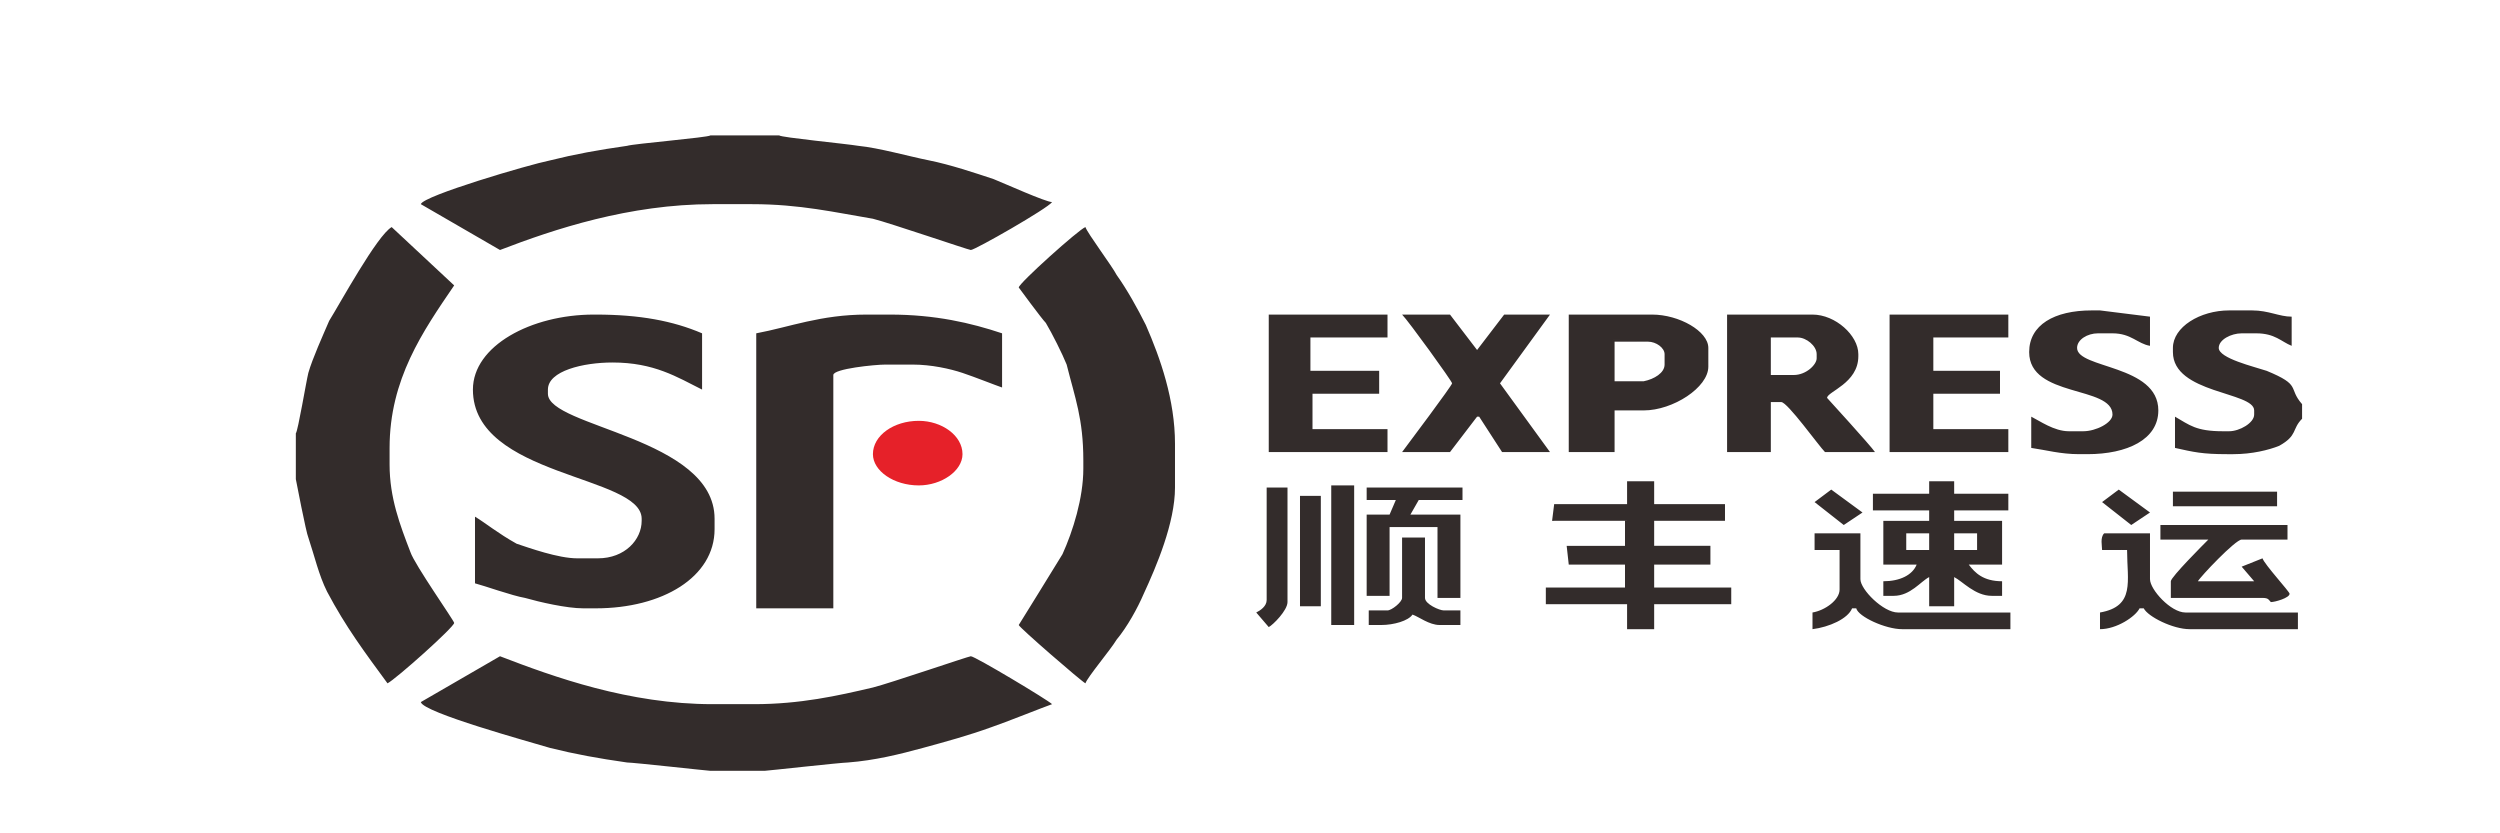 <?xml version="1.0" encoding="UTF-8"?>
<!DOCTYPE svg PUBLIC "-//W3C//DTD SVG 1.1//EN" "http://www.w3.org/Graphics/SVG/1.1/DTD/svg11.dtd">
<!-- Creator: CorelDRAW X8 -->
<svg xmlns="http://www.w3.org/2000/svg" xml:space="preserve" width="12mm" height="4mm" version="1.1" style="shape-rendering:geometricPrecision; text-rendering:geometricPrecision; image-rendering:optimizeQuality; fill-rule:evenodd; clip-rule:evenodd"
viewBox="0 0 1200 400"
 xmlns:xlink="http://www.w3.org/1999/xlink">
 <defs>
  <style type="text/css">
   <![CDATA[
    .fil0 {fill:#332C2B}
    .fil1 {fill:#E62129}
   ]]>
  </style>
 </defs>
 <g id="图层_x0020_1">
  <path class="fil0" d="M142 208l0 22c0,0 5,26 6,28 3,9 5,18 9,26 9,17 18,29 29,44 4,-2 32,-27 32,-29 0,-1 -19,-28 -21,-34 -5,-13 -10,-26 -10,-42l0 -8c0,-33 16,-56 31,-78l-30 -28c-7,4 -25,37 -30,45 -3,7 -8,18 -10,25 -1,4 -5,28 -6,29zm232 -143l-33 0c-1,1 -37,4 -40,5 -14,2 -25,4 -37,7 -10,2 -61,17 -62,21l38 22c26,-10 62,-22 102,-22l19 0c23,0 40,4 58,7 8,2 46,15 47,15 2,0 37,-20 39,-23 -3,0 -23,-9 -28,-11 -9,-3 -21,-7 -31,-9 -10,-2 -24,-6 -34,-7 -6,-1 -37,-4 -38,-5zm115 73c0,0 11,15 13,17 3,5 8,15 10,20 4,16 8,26 8,46l0 4c0,14 -5,30 -10,41 -3,5 -21,34 -21,34 0,1 30,27 32,28 1,-3 12,-16 15,-21 5,-6 10,-15 13,-22 6,-13 15,-34 15,-51l0 -21c0,-21 -7,-41 -14,-57 -4,-8 -9,-17 -14,-24 -2,-4 -14,-20 -15,-23 -3,1 -32,27 -32,29zm-148 232l26 0c1,0 37,-4 40,-4 13,-1 25,-4 36,-7 11,-3 22,-6 33,-10 6,-2 26,-10 29,-11 -2,-2 -37,-23 -39,-23 -1,0 -39,13 -47,15 -17,4 -35,8 -57,8l-20 0c-40,0 -76,-13 -102,-23l-38 22c1,5 52,19 62,22 12,3 23,5 37,7 3,0 39,4 40,4zm-78 -183c0,-9 17,-13 31,-13 20,0 31,7 43,13l0 -27c-14,-6 -30,-9 -51,-9l-1 0c-30,0 -58,15 -58,36 0,42 81,41 81,62l0 1c0,9 -8,18 -21,18l-10 0c-9,0 -23,-5 -29,-7 -9,-5 -15,-10 -20,-13l0 32c4,1 18,6 24,7 7,2 20,5 28,5l6 0c32,0 57,-15 57,-38l0 -5c0,-39 -80,-44 -80,-60l0 -2zm137 -7c0,-3 20,-5 25,-5l13 0c9,0 18,2 24,4 6,2 16,6 19,7l0 -26c-15,-5 -32,-9 -54,-9l-11 0c-22,0 -37,6 -53,9l0 132 37 0 0 -112zm450 -18l13 0c4,0 9,4 9,8l0 2c0,3 -5,8 -11,8l-11 0 0 -18zm-21 55l21 0 0 -24 5 0c3,0 18,21 21,24l24 0c-2,-3 -23,-26 -23,-26 0,-3 15,-7 15,-20l0 -1c0,-9 -11,-19 -22,-19l-41 0 0 66zm-40 -34l-15 0 0 -20 17 1c4,0 8,3 8,6l0 5c0,4 -5,7 -10,8zm-36 34l22 0 0 -20 14 0c14,0 31,-11 31,-21l0 -9c0,-8 -14,-16 -27,-16l-40 0 0 66zm-56 -33c0,1 -21,29 -24,33l23 0 13 -17 1 0 11 17 23 0 -24 -33 24 -33 -22 0 -13 17 -13 -17 -23 0c3,3 24,32 24,33zm-88 33l57 0 0 -11 -36 0 0 -17 32 0 0 -11 -33 0 0 -16 37 0 0 -11 -57 0 0 66zm298 0l57 0 0 -11 -36 0 0 -17 32 0 0 -11 -32 0 0 -16 36 0 0 -11 -57 0 0 66zm67 -48c0,22 40,16 40,30 0,4 -8,8 -14,8l-7 0c-7,0 -14,-5 -18,-7l0 15c7,1 14,3 23,3l4 0c19,0 34,-7 34,-21 0,-22 -39,-20 -39,-30 0,-4 5,-7 10,-7l7 0c9,0 12,5 18,6l0 -14 -24 -3 -4 0c-18,0 -30,7 -30,20zm131 32l0 -7c-7,-8 0,-9 -17,-16 -6,-2 -23,-6 -23,-11 0,-4 6,-7 11,-7l7 0c9,0 12,4 17,6l0 -14c-6,0 -11,-3 -19,-3l-11 0c-14,0 -27,8 -27,18l0 2c0,20 39,19 39,28l0 2c0,4 -7,8 -12,8l-3 0c-13,0 -16,-3 -23,-7l0 15c9,2 13,3 25,3l3 0c9,0 17,-2 22,-4 9,-5 6,-8 11,-13zm-359 41l0 8 35 0 0 13 -28 0 0 8 27 0 0 11 -38 0 0 8 39 0 0 12 13 0 0 -12 37 0 0 -8 -37 0 0 -11 27 0 0 -9 -27 0 0 -12 34 0 0 -8 -34 0 0 -11 -13 0 0 11 -35 0zm192 14l11 0 0 8 -11 0 0 -8zm-23 0l11 0 0 8 -11 0 0 -8zm11 -19l-27 0 0 8 27 0 0 5 -22 0 0 21 16 0c-2,5 -8,8 -16,8l0 7 5 0c8,0 13,-7 17,-9l0 14 12 0 0 -14c4,2 10,9 18,9l5 0 0 -7c-9,0 -13,-4 -16,-8l16 0 0 -21 -23 0 0 -5 26 0 0 -8 -26 0 0 -6 -12 0 0 6zm-236 50l11 0 0 -40 -24 0 4 -7 21 0 0 -6 -46 0 0 6 14 0 -3 7 -11 0 0 39 11 0 0 -33 23 0 0 34zm396 -19l-10 4 6 7 -27 0c1,-2 18,-20 21,-20l22 0 0 -7 -61 0 0 7 23 0c-2,2 -18,18 -18,20l0 8 44 0c3,0 3,1 4,2 2,0 9,-2 9,-4 0,-1 -12,-14 -13,-17zm-215 -4l12 0 0 19c0,5 -7,10 -13,11l0 8c8,-1 17,-5 19,-10l2 0c1,4 14,10 22,10l52 0 0 -8 -54 0c-7,0 -18,-11 -18,-16l0 -22 -22 0 0 8zm150 0c0,15 4,27 -13,30l0 8c8,0 17,-6 19,-10l2 0c2,4 14,10 22,10l52 0 0 -8 -54 0c-7,0 -17,-11 -17,-16l0 -22 -22 0 0 2 0 6c4,0 9,-1 11,0zm-382 36l11 0 0 -67 -11 0 0 67zm-30 1c2,-1 9,-8 9,-12l0 -55 -10 0 0 54c0,3 -3,5 -5,6l6 7zm54 -1c6,0 13,-2 15,-5 3,1 8,5 13,5l10 0 0 -7 -8 0c-2,0 -9,-3 -9,-6l0 -29 -11 0 0 29c0,2 -5,6 -7,6l-9 0 0 7 6 0zm-39 -9l10 0 0 -53 -10 0 0 53zm419 -48l50 0 0 -7 -50 0 0 7zm-34 -2l14 11 9 -6 -15 -11 -8 6zm-138 0l14 11 9 -6 -15 -11 -8 6zm-118 30l0 -8 28 0 0 -13 -35 0 0 -8 -1 8 35 0 0 12 -28 0 1 9zm36 -88l-14 0 0 -19 16 0 -17 -1 0 20 15 0zm232 81c-2,-1 -7,0 -11,0l0 -6 0 -2c-2,2 -1,6 -1,8l12 0z"/>
  <path class="fil1" d="M441 202c11,0 21,7 21,16 0,8 -10,15 -21,15 -12,0 -22,-7 -22,-15 0,-9 10,-16 22,-16z"/>
 </g>
</svg>
